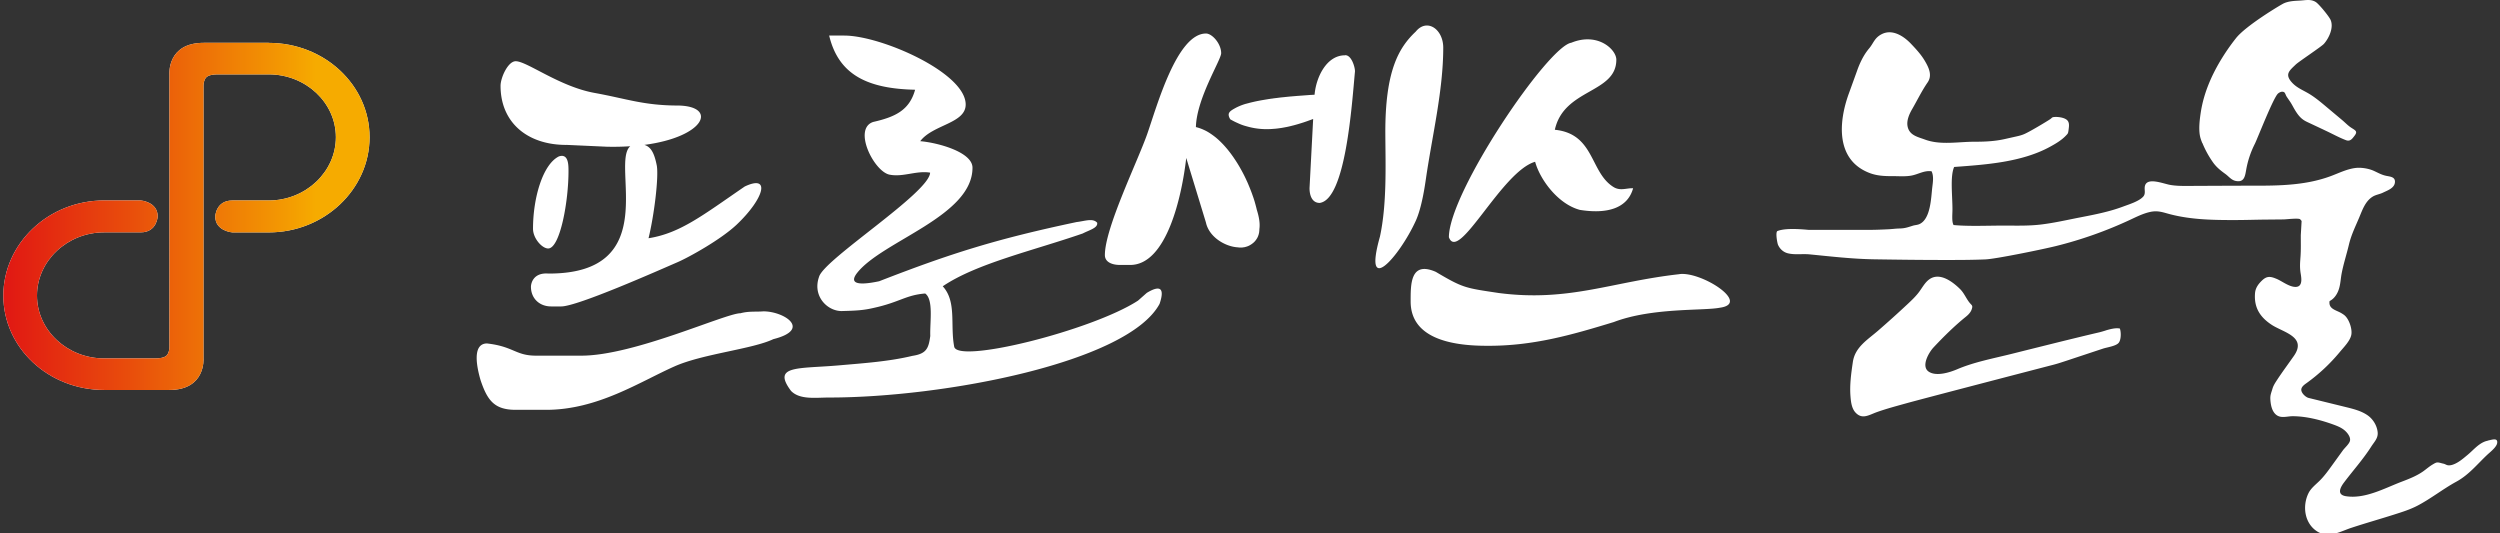 <svg width="375" height="80" viewBox="0 0 375 80" fill="none" xmlns="http://www.w3.org/2000/svg">
    <rect x="0" y="0" width="375" height="80" fill="#333333" stroke="none"/>
    <g clip-path="url(#0fm4dt494a)">
        <path d="M40.303 6.425h-9.748c-5.523 0-5.142 4.725-5.142 4.725V52.1c0 .26-.084.895-.427 1.236-.369.352-1.125.428-1.7.428h-7.653c-5.556 0-10.083-4.227-10.083-9.424 0-5.197 4.527-9.486 10.083-9.486h5.46c2.47 0 2.56-2.394 2.56-2.394 0-2.198-2.56-2.394-2.56-2.394h-5.46C7.277 30.066.498 36.53.498 44.346c0 7.818 6.779 14.149 15.135 14.149h9.748c5.523 0 5.142-4.731 5.142-4.731V12.819c0-.258.084-.895.433-1.235.369-.352 1.126-.428 1.695-.428h7.652c5.556 0 10.077 4.227 10.077 9.424 0 5.197-4.521 9.493-10.077 9.493h-5.46c-2.47 0-2.56 2.393-2.56 2.393 0 2.199 2.56 2.394 2.56 2.394h5.46c8.356 0 15.135-6.463 15.135-14.28 0-7.818-6.779-14.148-15.135-14.148v-.007z" fill="#fff"/>
        <path d="M40.303 6.425h-9.748c-5.523 0-5.142 4.725-5.142 4.725V52.1c0 .26-.084.895-.427 1.236-.369.352-1.125.428-1.7.428h-7.653c-5.556 0-10.083-4.227-10.083-9.424 0-5.197 4.527-9.486 10.083-9.486h5.46c2.47 0 2.56-2.394 2.56-2.394 0-2.198-2.56-2.394-2.56-2.394h-5.46C7.277 30.066.498 36.53.498 44.346c0 7.818 6.779 14.149 15.135 14.149h9.748c5.523 0 5.142-4.731 5.142-4.731V12.819c0-.258.084-.895.433-1.235.369-.352 1.126-.428 1.695-.428h7.652c5.556 0 10.077 4.227 10.077 9.424 0 5.197-4.521 9.493-10.077 9.493h-5.46c-2.47 0-2.56 2.393-2.56 2.393 0 2.199 2.56 2.394 2.56 2.394h5.46c8.356 0 15.135-6.463 15.135-14.28 0-7.818-6.779-14.148-15.135-14.148v-.007z" fill="url(#c6ocazhjzb)"/>
        <path fill-rule="evenodd" clip-rule="evenodd" d="M330.357 21.449a14.486 14.486 0 0 0 1.65 2.985c.511.693 1.119 1.172 1.811 1.67.491.359.873.888 1.494 1.027 1.326.302 1.442-.706 1.617-1.67a13.972 13.972 0 0 1 1.307-3.905c.355-.7 2.794-6.986 3.479-7.534.233-.189.615-.384.925-.176.13.088.24.46.33.604.291.454.595.832.854 1.31.433.782.906 1.67 1.662 2.199.259.183.55.321.841.454.893.421 1.785.837 2.671 1.26.964.453 1.909.982 2.905 1.354.634.233.931-.215 1.267-.65.55-.698.117-.818-.543-1.259-.485-.328-.873-.75-1.319-1.121l-2.458-2.06c-.763-.643-1.54-1.285-2.393-1.814-1.029-.63-2.006-.951-2.782-1.884-.944-1.14-.246-1.663.699-2.57.44-.422 3.855-2.683 4.217-3.093.77-.875 1.501-2.456.996-3.597-.246-.548-1.753-2.387-2.225-2.677-.737-.46-1.475-.27-2.296-.22-.847.05-1.701.063-2.49.416-.395.176-5.666 3.32-7.167 5.215a31.55 31.55 0 0 0-2.367 3.427c-1.404 2.362-2.497 4.945-2.917 7.66-.181 1.171-.395 2.847-.026 4 .064.208.149.428.239.655m42.832 44.649c-.156.031-.285.07-.375.1-1.074.391-1.812 1.33-2.659 2.029-.569.472-1.138.97-1.811 1.298-.31.15-.653.277-1.002.27-.343 0-.524-.195-.815-.252-.272-.05-.641-.195-.912-.182-.233.012-.511.195-.705.308-.479.284-.899.65-1.346.977-.996.718-2.16 1.171-3.318 1.612-2.555.977-5.491 2.615-8.337 2.167-1.384-.22-.899-1.26-.259-2.097 1.345-1.783 2.846-3.452 4.049-5.336.479-.75 1.074-1.285.964-2.204-.11-.97-.686-1.928-1.501-2.495-.957-.668-2.128-.957-3.273-1.24-1.856-.454-3.719-.914-5.575-1.368-.466-.113-1.223-.819-1.087-1.367.091-.365.434-.617.744-.837a26.67 26.67 0 0 0 5-4.662c.601-.73 1.61-1.726 1.753-2.652.136-.844-.317-2.192-.938-2.797-.162-.157-.349-.27-.543-.39-.796-.485-1.98-.618-1.786-1.827.537-.265.932-.75 1.19-1.279.44-.9.434-1.84.608-2.803.279-1.48.757-2.923 1.1-4.372.349-1.474.957-2.683 1.539-4.063.473-1.12.906-2.45 2.025-3.143.472-.296 1.041-.353 1.539-.598.705-.347 1.798-.693 1.805-1.65 0-.731-.75-.757-1.313-.876-.725-.151-1.255-.48-1.921-.775-.783-.34-1.889-.51-2.736-.397-1.307.176-2.51.794-3.732 1.241-4.075 1.493-8.376 1.411-12.645 1.411-2.685.006-5.362.019-8.047.032-1.119 0-2.205.044-3.298-.145-1.119-.19-3.745-1.323-3.849.396-.026.473.142.952-.22 1.355-.64.712-2.141 1.165-3.033 1.499-2.051.768-4.217 1.19-6.365 1.606-1.998.385-4.01.857-6.022 1.09-1.856.214-3.686.151-5.549.151-2.465 0-5.155.133-7.477-.082-.298-.504-.169-1.612-.169-2.362 0-2.11-.368-4.932.253-6.35 4.721-.346 10.109-.699 14.359-3.017.802-.434 1.707-.963 2.341-1.619.375-.384.388-.365.46-.894.077-.605.194-1.229-.337-1.594-.407-.283-1.138-.39-1.63-.378-.575.013-.465.12-.795.34-.498.334-3.034 1.865-3.888 2.23-.433.19-.905.296-1.371.397l-1.604.36c-1.501.333-2.969.39-4.495.39-2.471 0-5.091.541-7.426-.328-1.08-.397-2.276-.623-2.58-1.89-.22-.92.226-1.915.679-2.696.769-1.329 1.429-2.708 2.302-3.975.744-1.077.188-2.223-.433-3.275-.563-.945-1.319-1.758-2.083-2.558-1.048-1.096-2.755-2.242-4.372-1.41-1.093.566-1.21 1.341-1.869 2.122-.621.737-1.048 1.506-1.443 2.4a13.96 13.96 0 0 0-.381.983s-1.229 3.402-1.236 3.414c-1.546 4.265-1.998 9.978 3.157 11.918 1.073.403 2.179.46 3.318.454.976-.006 1.947.094 2.917-.082 1.035-.19 1.927-.806 3.027-.643.349.744.194 1.638.103 2.42-.181 1.486-.226 4.774-1.953 5.511-.291.126-.621.132-.925.22-.795.246-1.222.416-2.05.429-.518.012-1.048.082-1.566.113-1.028.05-2.063.095-3.091.095h-8.939c-1.346-.12-3.344-.271-4.554.12a1.04 1.04 0 0 0-.129.044c-.356.113-.045 1.826.071 2.078.285.643.828 1.128 1.533 1.285 1.054.24 2.128.044 3.182.145 3.286.321 6.371.687 9.696.743 3.512.057 7.024.101 10.536.101 2.051 0 4.127 0 6.177-.088 1.566-.07 8.435-1.48 10.466-1.978a60.989 60.989 0 0 0 11.261-3.98c.944-.442 1.888-.914 2.91-1.147 1.236-.284 1.993.063 3.131.352 3.15.807 6.455.857 9.696.85 1.539 0 3.078-.056 4.618-.069.873-.006 1.746-.018 2.626-.025.356 0 2.303-.24 2.497-.012.071.082.142.163.207.245l-.123 2.155c0 1.045.032 2.104-.039 3.15-.065.957-.136 1.606.019 2.557.104.642.356 1.984-.711 2.028-.996.038-2.109-.9-2.982-1.24-.395-.158-.809-.31-1.229-.234-.349.063-.647.29-.899.535-.563.542-.957 1.115-1.022 1.865-.175 2.11.692 3.59 2.529 4.781 1.721 1.115 5.278 1.783 3.312 4.624-.828 1.19-1.727 2.387-2.536 3.622-.271.416-.556.844-.692 1.323-.155.554-.349.913-.317 1.55.039.749.188 1.738.809 2.298.731.656 1.656.271 2.542.271 2.05 0 4.282.58 6.196 1.285.53.196 1.061.416 1.501.763.446.346 1.022 1.045.899 1.625-.104.485-.776 1.052-1.061 1.442l-1.708 2.363c-.549.762-1.106 1.524-1.772 2.185-.601.599-1.313 1.128-1.682 1.878-.944 1.908-.621 4.522 1.301 5.744 1.72 1.09 3.473 0 5.116-.541 2.102-.693 4.282-1.31 6.403-1.985 1.177-.371 2.361-.743 3.454-1.303 2.051-1.059 3.868-2.526 5.899-3.635 1.895-1.027 3.144-2.64 4.683-4.076.427-.397 1.384-1.127 1.449-1.75.09-.795-.757-.473-1.417-.335m-57.326-16.51c-.324.094-.641.195-.932.265-1.164.27-2.322.548-3.48.831-2.257.548-4.514 1.115-6.772 1.676-.989.245-1.979.497-2.969.743-2.677.668-5.575 1.21-8.123 2.3-1.081.459-3.099 1.108-4.237.364-1.229-.806.019-2.916.711-3.653 1.52-1.619 3.125-3.206 4.826-4.58.349-.277.718-.642.873-1.07.246-.674.039-.618-.337-1.096-.511-.656-.795-1.43-1.422-2.035-1.1-1.077-3.028-2.539-4.58-1.424-.653.473-1.028 1.203-1.501 1.846-.491.674-1.106 1.254-1.714 1.827a157.697 157.697 0 0 1-4.482 4.037c-1.585 1.374-3.441 2.457-3.771 4.687-.252 1.72-.498 3.477-.349 5.216.065.787.175 1.738.737 2.356 1.016 1.108 2.031.371 3.202-.05 1.423-.51 2.911-.901 4.372-1.31 2.238-.63 21.3-5.588 22.069-5.784.686-.176 1.359-.403 2.031-.623 1.818-.605 3.636-1.203 5.453-1.808.608-.202 1.928-.372 2.348-.857.395-.453.388-1.65.188-2.16-.647-.126-1.417.081-2.135.29M82.222 37.272c1.798 0 3.073-7.15 3.053-11.653 0-.933-.02-2.62-1.436-2.16-2.425 1.19-3.887 6.23-3.887 10.859 0 1.43 1.352 2.954 2.277 2.954h-.007z" fill="#fff"/>
        <path fill-rule="evenodd" clip-rule="evenodd" d="m84.952 21.732 6.1.277c1.241.026 2.405 0 3.485-.075-3 2.608 5.007 19.168-12.289 19.099-2.341-.176-2.607 1.587-2.607 1.978 0 1.732 1.255 2.954 3.034 2.954h1.514c2.438 0 14.773-5.48 17.45-6.64 1.74-.755 6.527-3.413 8.888-5.656 4.075-3.874 5.142-7.565 1.183-5.694-6.306 4.321-9.682 7.01-14.43 7.76.854-3.508 1.533-9.115 1.242-10.878-.395-2.035-.95-2.841-1.863-3.125 9.185-1.216 10.97-5.795 5.09-5.902-5.18 0-7.716-1.014-12.586-1.896-5.259-.958-10.123-4.75-11.805-4.75-1.17 0-2.276 2.482-2.276 3.692 0 5.48 3.997 8.862 9.857 8.862l.013-.006zM114.524 46.702c-1.151.095-2.173-.056-3.448.284-2.25 0-15.963 6.362-23.854 6.362h-6.824c-3.085 0-3.35-1.386-7.373-1.833-2.31.056-1.436 3.805-.938 5.512 1.028 3.067 2.089 4.447 5.278 4.447h4.547c7.742 0 14.023-4.19 19.288-6.526 4.236-1.877 11.655-2.577 14.799-4.076 5.808-1.461 1.61-4.17-1.475-4.17zM188.383 30.923l-.039-.158-.116-.416-.039-.144c-.058-.183-.116-.372-.181-.561-.013-.031-.02-.063-.033-.095-.058-.163-.116-.327-.174-.497l-.058-.151a18.68 18.68 0 0 0-.201-.523c-.013-.025-.019-.05-.026-.07l-.252-.61c-.013-.038-.032-.07-.045-.108a9.064 9.064 0 0 0-.233-.516l-.058-.132a23.145 23.145 0 0 0-.66-1.31l-.272-.486c-.019-.038-.045-.075-.064-.113a19.302 19.302 0 0 0-.764-1.216 11.407 11.407 0 0 0-.323-.466 13.024 13.024 0 0 0-.466-.624 10.812 10.812 0 0 0-.414-.51c-.019-.019-.032-.038-.051-.056-.117-.14-.24-.278-.363-.41-.032-.038-.064-.07-.097-.107-.123-.126-.245-.252-.368-.372l-.072-.069a9.02 9.02 0 0 0-.452-.416c-.02-.012-.039-.031-.052-.044a6.196 6.196 0 0 0-.401-.321c-.039-.032-.084-.063-.123-.095-.123-.088-.246-.176-.369-.258-.038-.025-.071-.05-.11-.075a7.504 7.504 0 0 0-.517-.31c-.149-.081-.298-.15-.446-.22-.046-.018-.097-.037-.143-.063-.123-.05-.245-.1-.368-.144-.046-.02-.097-.032-.143-.05a7.572 7.572 0 0 0-.504-.146c.097-4.296 3.79-10.085 3.79-11.08 0-1.43-1.352-2.954-2.277-2.954-4.372 0-7.367 10.935-8.809 15.055-1.462 4.176-6.358 14.116-6.358 18.18 0 1.032 1.035 1.48 2.277 1.48h1.52c5.478 0 7.755-10.318 8.408-16.05l2.949 9.669c.473 2.217 2.911 3.64 4.806 3.741.136.025.285.032.434.032h.038c.143 0 .291-.02.434-.05h.039c.019 0 .038-.007.058-.013.032-.007.064-.013.097-.025.052-.013.11-.026.162-.044.025-.007.051-.02.084-.026.077-.025.155-.056.232-.088.02-.012.039-.019.059-.031.058-.026.116-.057.174-.089a.542.542 0 0 0 .084-.05l.149-.095.078-.056c.058-.044.116-.088.168-.133.013-.012.026-.018.039-.031a2.64 2.64 0 0 0 .187-.183c.02-.025.039-.044.059-.069.038-.05.084-.094.116-.145.019-.025.039-.056.058-.082.039-.056.071-.113.11-.17.013-.025.026-.044.039-.07.045-.081.084-.17.123-.264.006-.019.013-.044.026-.069.026-.075.051-.145.071-.227.006-.031.013-.069.026-.1.019-.07.032-.145.039-.221 0-.031.012-.07.012-.1.013-.114.02-.228.02-.34.129-.895-.071-1.89-.388-2.905-.039-.17-.084-.346-.13-.529l-.006-.006z" fill="#fff"/>
        <path fill-rule="evenodd" clip-rule="evenodd" d="M201.74 8.296c-2.723 0-4.321 3.219-4.554 5.909-.052 0-.103.012-.168.012h-.065c-.039 0-.077.006-.123.013-.032 0-.071 0-.103.006-.039 0-.071 0-.11.006-.039 0-.084 0-.123.007-.032 0-.071 0-.11.006-.375.031-.834.063-1.345.1-.026 0-.059 0-.091.007l-.246.019c-.051 0-.097.006-.148.013-.072 0-.149.012-.227.018-.052 0-.097.007-.149.013-.077 0-.148.013-.226.019-.058 0-.116.013-.175.013l-.213.018c-.065 0-.123.013-.188.02-.071 0-.142.012-.213.018l-.188.02c-.077.006-.155.018-.239.024a5.397 5.397 0 0 1-.317.032c-.084.006-.162.019-.246.025-.071.006-.142.019-.22.025-.064.007-.129.013-.194.026-.077.012-.161.018-.239.03l-.175.02c-.084.012-.161.019-.245.031a1.34 1.34 0 0 0-.169.025 3.44 3.44 0 0 1-.252.032c-.052.006-.11.013-.162.025l-.258.038c-.046.006-.097.013-.143.025-.09.013-.187.032-.278.044a.24.24 0 0 0-.071.013c-.336.057-.666.113-.989.176l-.11.02c-.091.018-.175.037-.259.056-.045.006-.084.019-.13.025l-.252.057c-.045.012-.084.019-.129.031l-.246.057c-.039.013-.078.019-.123.032-.084.018-.162.044-.239.063a.498.498 0 0 1-.104.025c-.084.025-.168.05-.252.069h-.019a8.441 8.441 0 0 0-1.52.598c-.919.504-1.423.788-.854 1.739.226.132.453.252.679.365.052.026.104.05.162.076.22.1.433.201.653.29.013 0 .019.006.026.012.188.076.375.145.563.202l.129.038.201.056c.174.05.342.095.517.139.071.019.149.031.22.05.175.038.343.07.517.101a11.066 11.066 0 0 0 .912.113c.24.02.485.032.731.032h.143c.194 0 .381 0 .575-.013.078 0 .149-.006.227-.012l.504-.038c.078-.006.162-.019.239-.025.175-.02.343-.044.518-.07.071-.012.142-.018.213-.031.227-.038.453-.082.686-.126.013 0 .026 0 .039-.006.245-.05.491-.107.737-.17.065-.02.129-.038.201-.05.181-.045.355-.095.536-.146l.259-.075.492-.151c.09-.026.174-.057.265-.082.168-.057.343-.114.517-.177.078-.025.149-.05.227-.082.246-.088.498-.176.744-.27l-.544 10.374c0 1.21.453 2.218 1.52 2.218 3.933-.523 4.838-14.91 5.298-19.742 0-.655-.544-2.495-1.507-2.413v.013zM213.887 26.822c.944-6.495 2.6-13.247 2.6-19.672 0-2.772-2.445-4.473-4.127-2.407-2.561 2.413-4.611 5.909-4.56 15.364.026 4.643.246 10.495-.808 15.383-2.613 9.278 2.936 2.98 5.368-2.356.919-2.003 1.384-5.33 1.527-6.312zM230.27 24.27c.725 2.64 3.396 6.325 6.708 7.213 4.042.65 7.16-.207 7.988-3.244-.958-.05-1.876.429-2.879-.15-3.622-2.168-2.839-8.013-8.861-8.624 1.371-6.212 9.224-5.43 9.224-10.514 0-1.524-2.782-4.164-6.759-2.539-3.513.542-18.357 22.445-18.357 29.172 1.436 3.93 7.911-9.877 12.936-11.32v.007zM251.893 41.127c-10.181 1.14-16.539 4.196-27.101 2.822-5.013-.755-5.298-.724-9.418-3.168-3.848-1.688-3.777 1.896-3.777 4.44 0 5.425 5.867 6.647 11.377 6.647 6.973.056 12.794-1.638 19.094-3.56 5.783-2.198 13.421-1.662 15.899-2.148 4.734-.636-2.762-5.486-6.074-5.039v.006zM172.025 43.924l-1.319 1.166c-6.856 4.472-27.393 9.612-27.587 6.84-.601-3.225.395-6.696-1.707-8.988 5.064-3.427 13.583-5.348 20.995-7.919 1.022-.529 2.316-.837 2.167-1.618-.66-.725-1.837-.24-3.098-.095-11.947 2.532-18.699 4.636-29.598 8.876-3.59.762-4.463.182-3.26-1.31 3.842-4.775 17.257-8.454 17.257-15.717 0-2.362-5.246-3.767-7.84-3.981 1.883-2.5 6.818-2.646 6.818-5.5 0-4.787-12.723-10.343-18.201-10.343h-2.277c1.41 5.89 5.743 7.969 12.891 8.126-.854 3.125-3.079 4.101-6.287 4.832-3.131 1.04.2 7.616 2.555 7.924 1.992.353 3.945-.655 5.983-.321-.084 3.017-15.957 13.014-16.662 15.635-1.009 2.866 1.216 5.127 3.383 5.127 2.244-.056 3.292-.113 4.87-.485 3.816-.838 4.78-1.921 7.671-2.148 1.274.913.692 4.277.763 6.369-.252 1.858-.562 2.664-2.684 2.985-3.531.85-7.348 1.103-10.989 1.424-6.119.536-10.136-.057-7.212 3.836 1.326 1.36 3.687.99 5.731.99 17.192 0 44.798-5.26 49.545-14.042.809-2.375.11-2.885-1.914-1.656l.006-.007z" fill="#fff"/>
    </g>
    <defs>
        <linearGradient id="c6ocazhjzb" x1="-7.326" y1="31.321" x2="48.517" y2="31.321" gradientUnits="userSpaceOnUse">
            <stop stop-color="#DF0716"/>
            <stop offset=".15" stop-color="#E11913"/>
            <stop offset=".46" stop-color="#E84A0C"/>
            <stop offset=".89" stop-color="#F39802"/>
            <stop offset=".98" stop-color="#F6AB00"/>
        </linearGradient>
        <clipPath id="0fm4dt494a">
            <path fill="#fff" d="M0 0h375v80H0z"/>
        </clipPath>
    </defs>
</svg>
